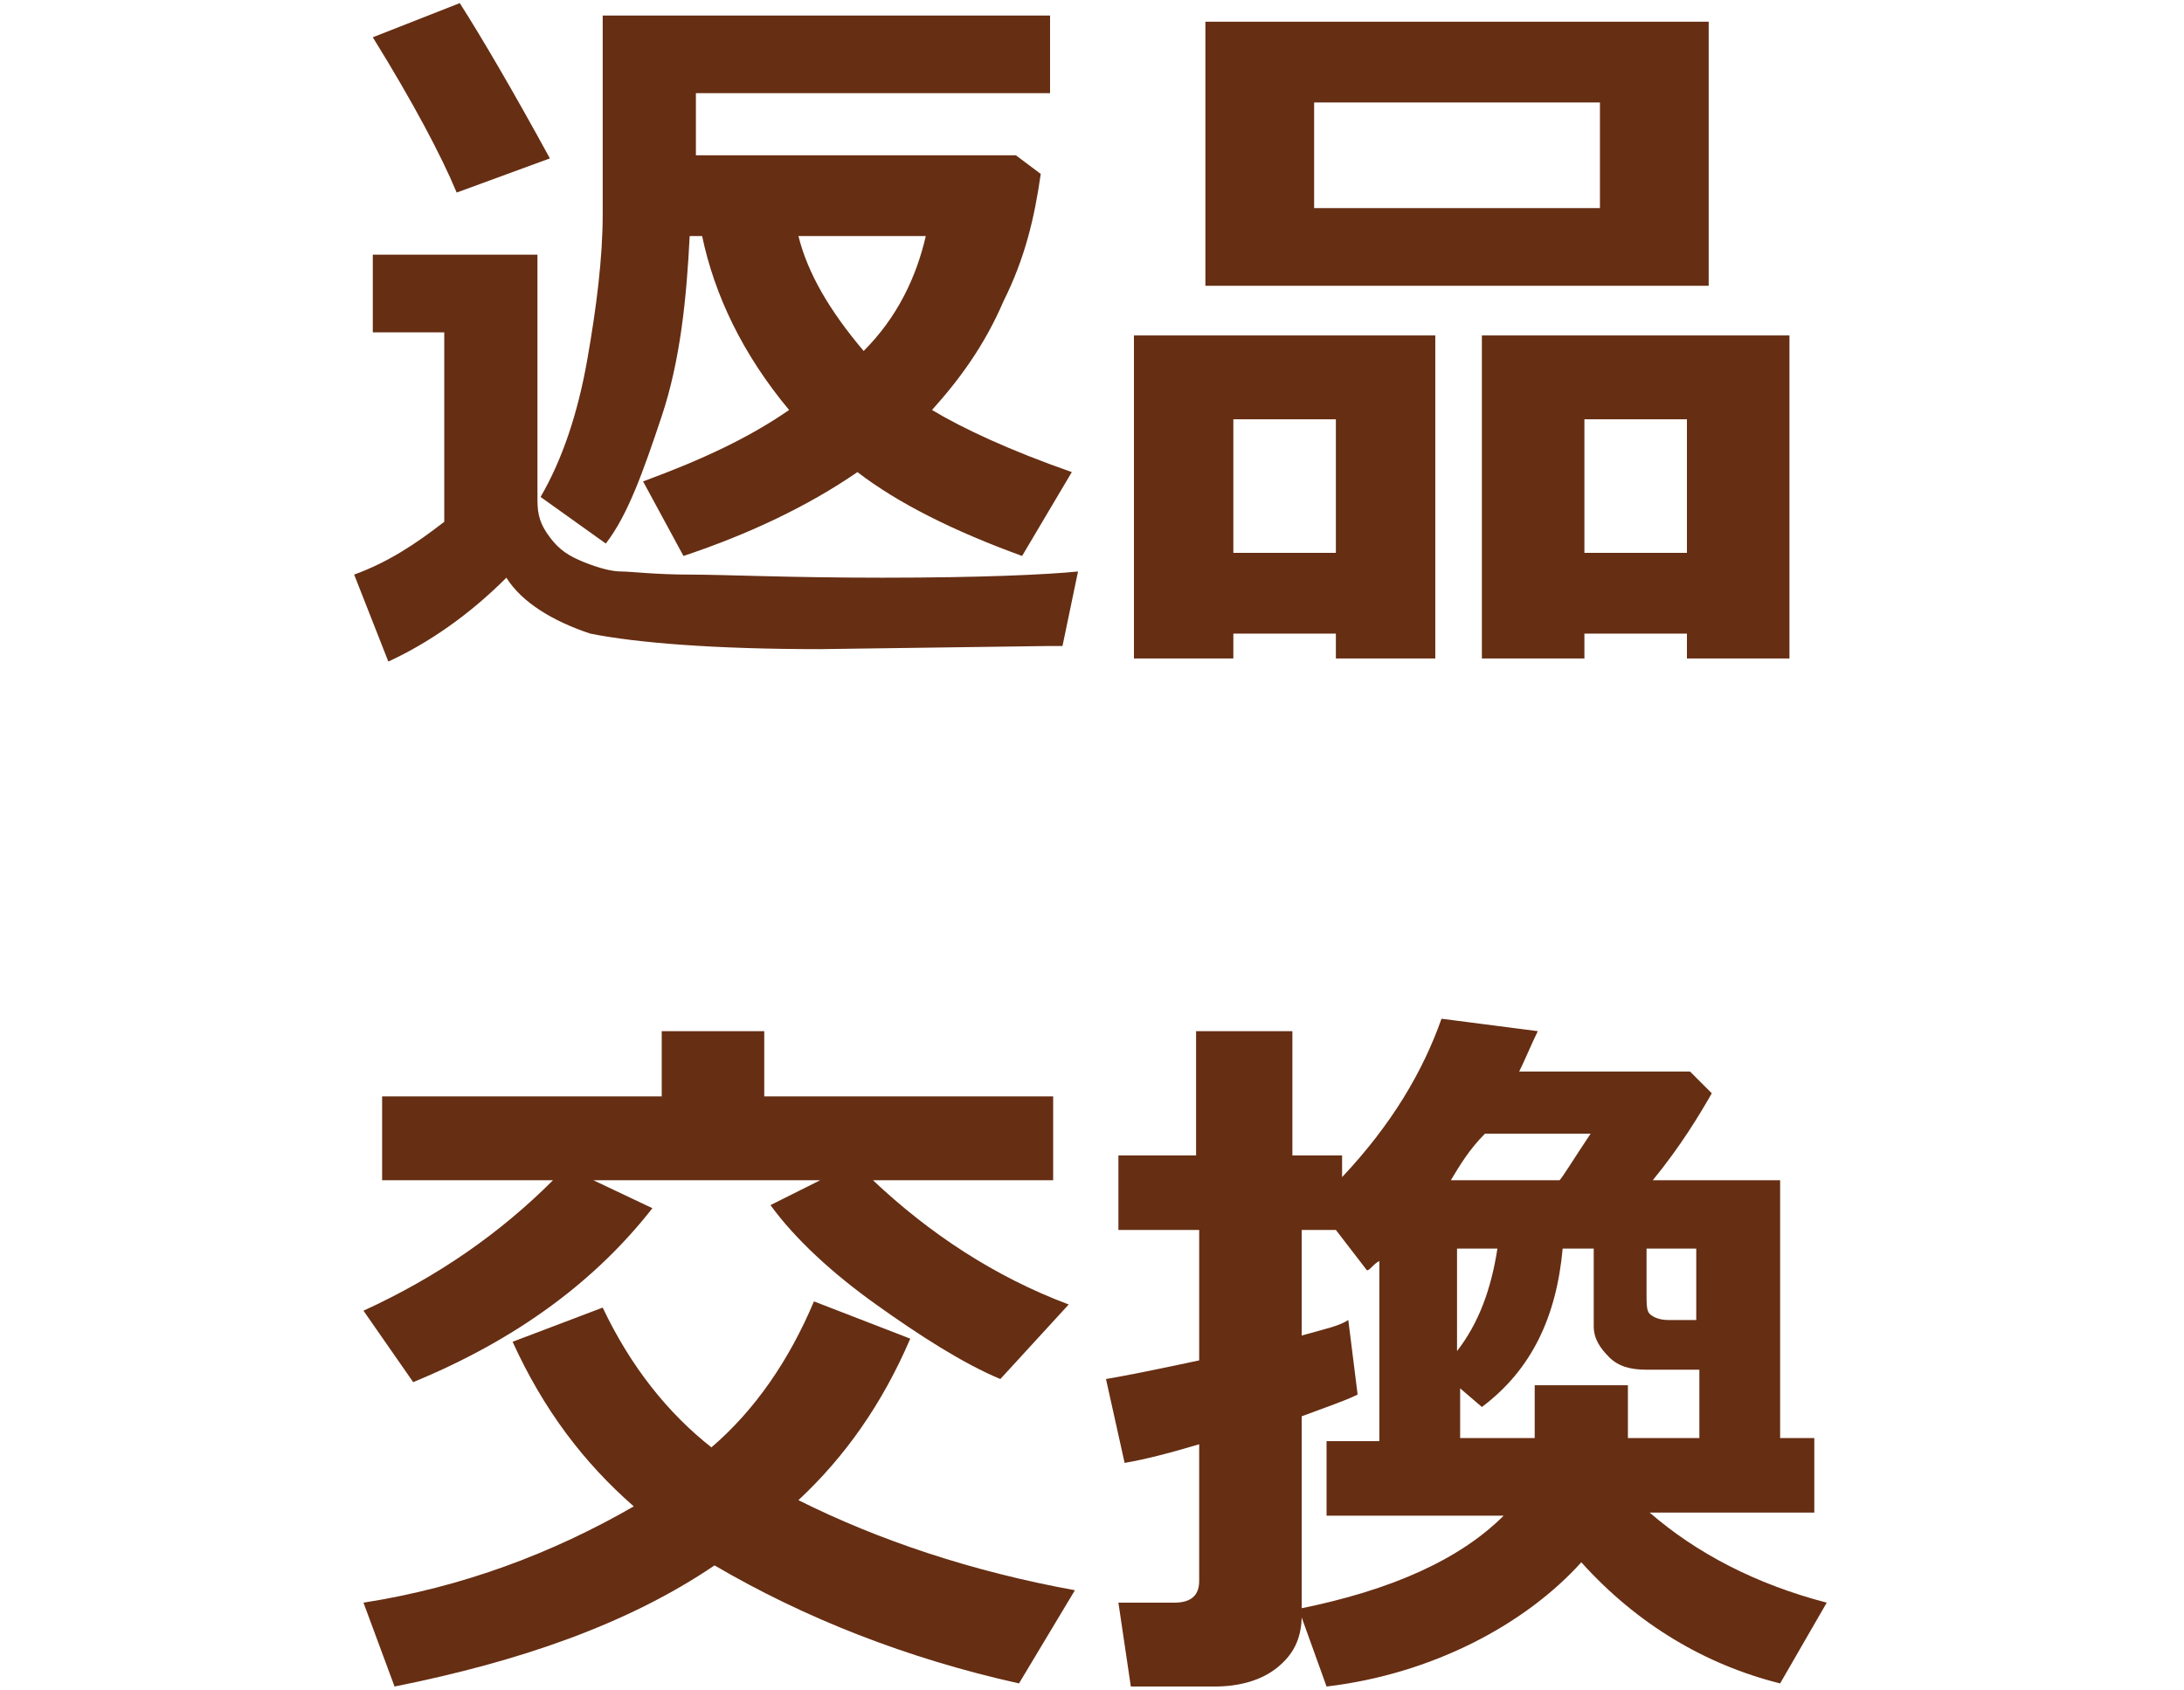 <?xml version="1.0" encoding="utf-8"?>
<!-- Generator: Adobe Illustrator 26.0.3, SVG Export Plug-In . SVG Version: 6.00 Build 0)  -->
<svg version="1.1" id="レイヤー_1" xmlns="http://www.w3.org/2000/svg" xmlns:xlink="http://www.w3.org/1999/xlink" x="0px"
	 y="0px" viewBox="0 0 70.3 54.4" style="enable-background:new 0 0 70.3 54.4;" xml:space="preserve">
<style type="text/css">
	.st0{fill:#662E13;}
</style>
<g>
	<path class="st0" d="M34.7,18.4l-0.5,2.4c-0.1,0-0.3,0-0.5,0l-7.3,0.1c-3.4,0-5.9-0.2-7.4-0.5c-1.2-0.4-2.2-1-2.7-1.8
		c-1.2,1.2-2.5,2.1-3.8,2.7l-1.1-2.8c1.1-0.4,2-1,2.9-1.7v-6.1H12V8.2h5.3v7.9c0,0.5,0.1,0.8,0.4,1.2s0.6,0.6,1.1,0.8
		s0.9,0.3,1.2,0.3s1.1,0.1,2.2,0.1s3.2,0.1,6.2,0.1C31.6,18.6,33.7,18.5,34.7,18.4z M17.7,5.1l-3,1.1c-0.5-1.2-1.4-2.9-2.7-5
		l2.8-1.1C15.5,1.2,16.5,2.9,17.7,5.1z M33.5,5.6c-0.2,1.4-0.5,2.7-1.2,4.1c-0.6,1.4-1.4,2.5-2.3,3.5c1,0.6,2.5,1.3,4.5,2l-1.6,2.7
		c-2.2-0.8-4-1.7-5.3-2.7c-1.6,1.1-3.5,2-5.6,2.7l-1.3-2.4c1.9-0.7,3.4-1.4,4.7-2.3c-1.5-1.8-2.4-3.7-2.8-5.6h-0.4
		c-0.1,2-0.3,4-0.9,5.8s-1.1,3.2-1.8,4.1L17.4,16c0.7-1.2,1.2-2.7,1.5-4.4s0.5-3.3,0.5-4.7V0.5h14.4V3H22.4V5h10.3L33.5,5.6z
		 M27.8,11.3c1.1-1.1,1.7-2.4,2-3.7h-4.1C26,8.8,26.7,10,27.8,11.3z"/>
	<path class="st0" d="M43,20.4h-3.3v0.8h-3.2V10.8h9.7v10.4H43V20.4z M55,9.2H38.8V0.7H55V9.2z M39.7,17.8H43v-4.3h-3.3V17.8z
		 M51.5,6.6V3.3h-9.2v3.4H51.5z M54.3,20.4H51v0.8h-3.3V10.8h9.9v10.4h-3.3V20.4z M51,17.8h3.3v-4.3H51V17.8z"/>
	<path class="st0" d="M29.3,43.1c-0.9,2.1-2.1,3.8-3.6,5.2c2.6,1.3,5.6,2.3,8.9,2.9l-1.8,3c-3.6-0.8-6.9-2.1-9.8-3.8
		c-2.8,1.9-6.3,3.1-10.3,3.9l-1-2.7c3.2-0.5,6.1-1.6,8.7-3.1c-1.6-1.4-2.9-3.1-3.9-5.3l2.9-1.1c0.9,1.9,2.1,3.4,3.5,4.5
		c1.4-1.2,2.5-2.8,3.3-4.7L29.3,43.1z M21,38.9c-1.8,2.3-4.3,4.2-7.7,5.6l-1.6-2.3c2.4-1.1,4.4-2.5,6.1-4.2h-5.5v-2.7h9v-2.1h3.3
		v2.1h9.3V38h-5.8c1.8,1.7,3.9,3.1,6.3,4l-2.2,2.4c-1.2-0.5-2.6-1.4-4-2.4s-2.6-2.1-3.4-3.2l1.6-0.8h-7.3L21,38.9z"/>
	<path class="st0" d="M50.9,50.3c-0.9,1-2.1,1.9-3.5,2.6s-3,1.2-4.7,1.4l-0.9-2.5c3-0.6,5.2-1.6,6.6-3h-5.7v-2.4h1.7v-5.8
		c-0.2,0.1-0.3,0.3-0.4,0.3l-1-1.3h-1.1v3.4c0.7-0.2,1.2-0.3,1.5-0.5l0.3,2.4c-0.4,0.2-1,0.4-1.8,0.7v6.4c0,0.8-0.3,1.3-0.8,1.7
		s-1.2,0.6-2,0.6h-2.7l-0.4-2.7h1.8c0.5,0,0.8-0.2,0.8-0.7v-4.4c-1,0.3-1.8,0.5-2.4,0.6l-0.6-2.7c0.6-0.1,1.6-0.3,3-0.6v-4.2H36
		v-2.4h2.5v-4h3.1v4h1.6v0.7c1.6-1.7,2.6-3.4,3.2-5.1l3.1,0.4c-0.2,0.4-0.4,0.9-0.6,1.3h5.5l0.7,0.7c-0.4,0.7-1,1.7-1.9,2.8h4.1v8.3
		h1.1v2.4h-5.3c1.5,1.3,3.4,2.3,5.7,2.9l-1.5,2.6C54.9,53.6,52.7,52.3,50.9,50.3z M46.7,38h3.5c0.1-0.1,0.4-0.6,1-1.5h-3.4
		C47.3,37,47,37.5,46.7,38z M49.4,46.3v-1.7h3v1.7h2.3v-2.2h-1.7c-0.5,0-0.9-0.1-1.2-0.4s-0.5-0.6-0.5-1v-2.5h-1
		c-0.2,2.2-1,3.9-2.6,5.1l-0.7-0.6v1.6H49.4z M46.9,43.5c0.7-0.9,1.1-2,1.3-3.3h-1.3V43.5z M54.6,42.5v-2.3h-1.6v1.4
		c0,0.4,0,0.6,0.1,0.7s0.3,0.2,0.6,0.2H54.6z"/>
</g>
</svg>
